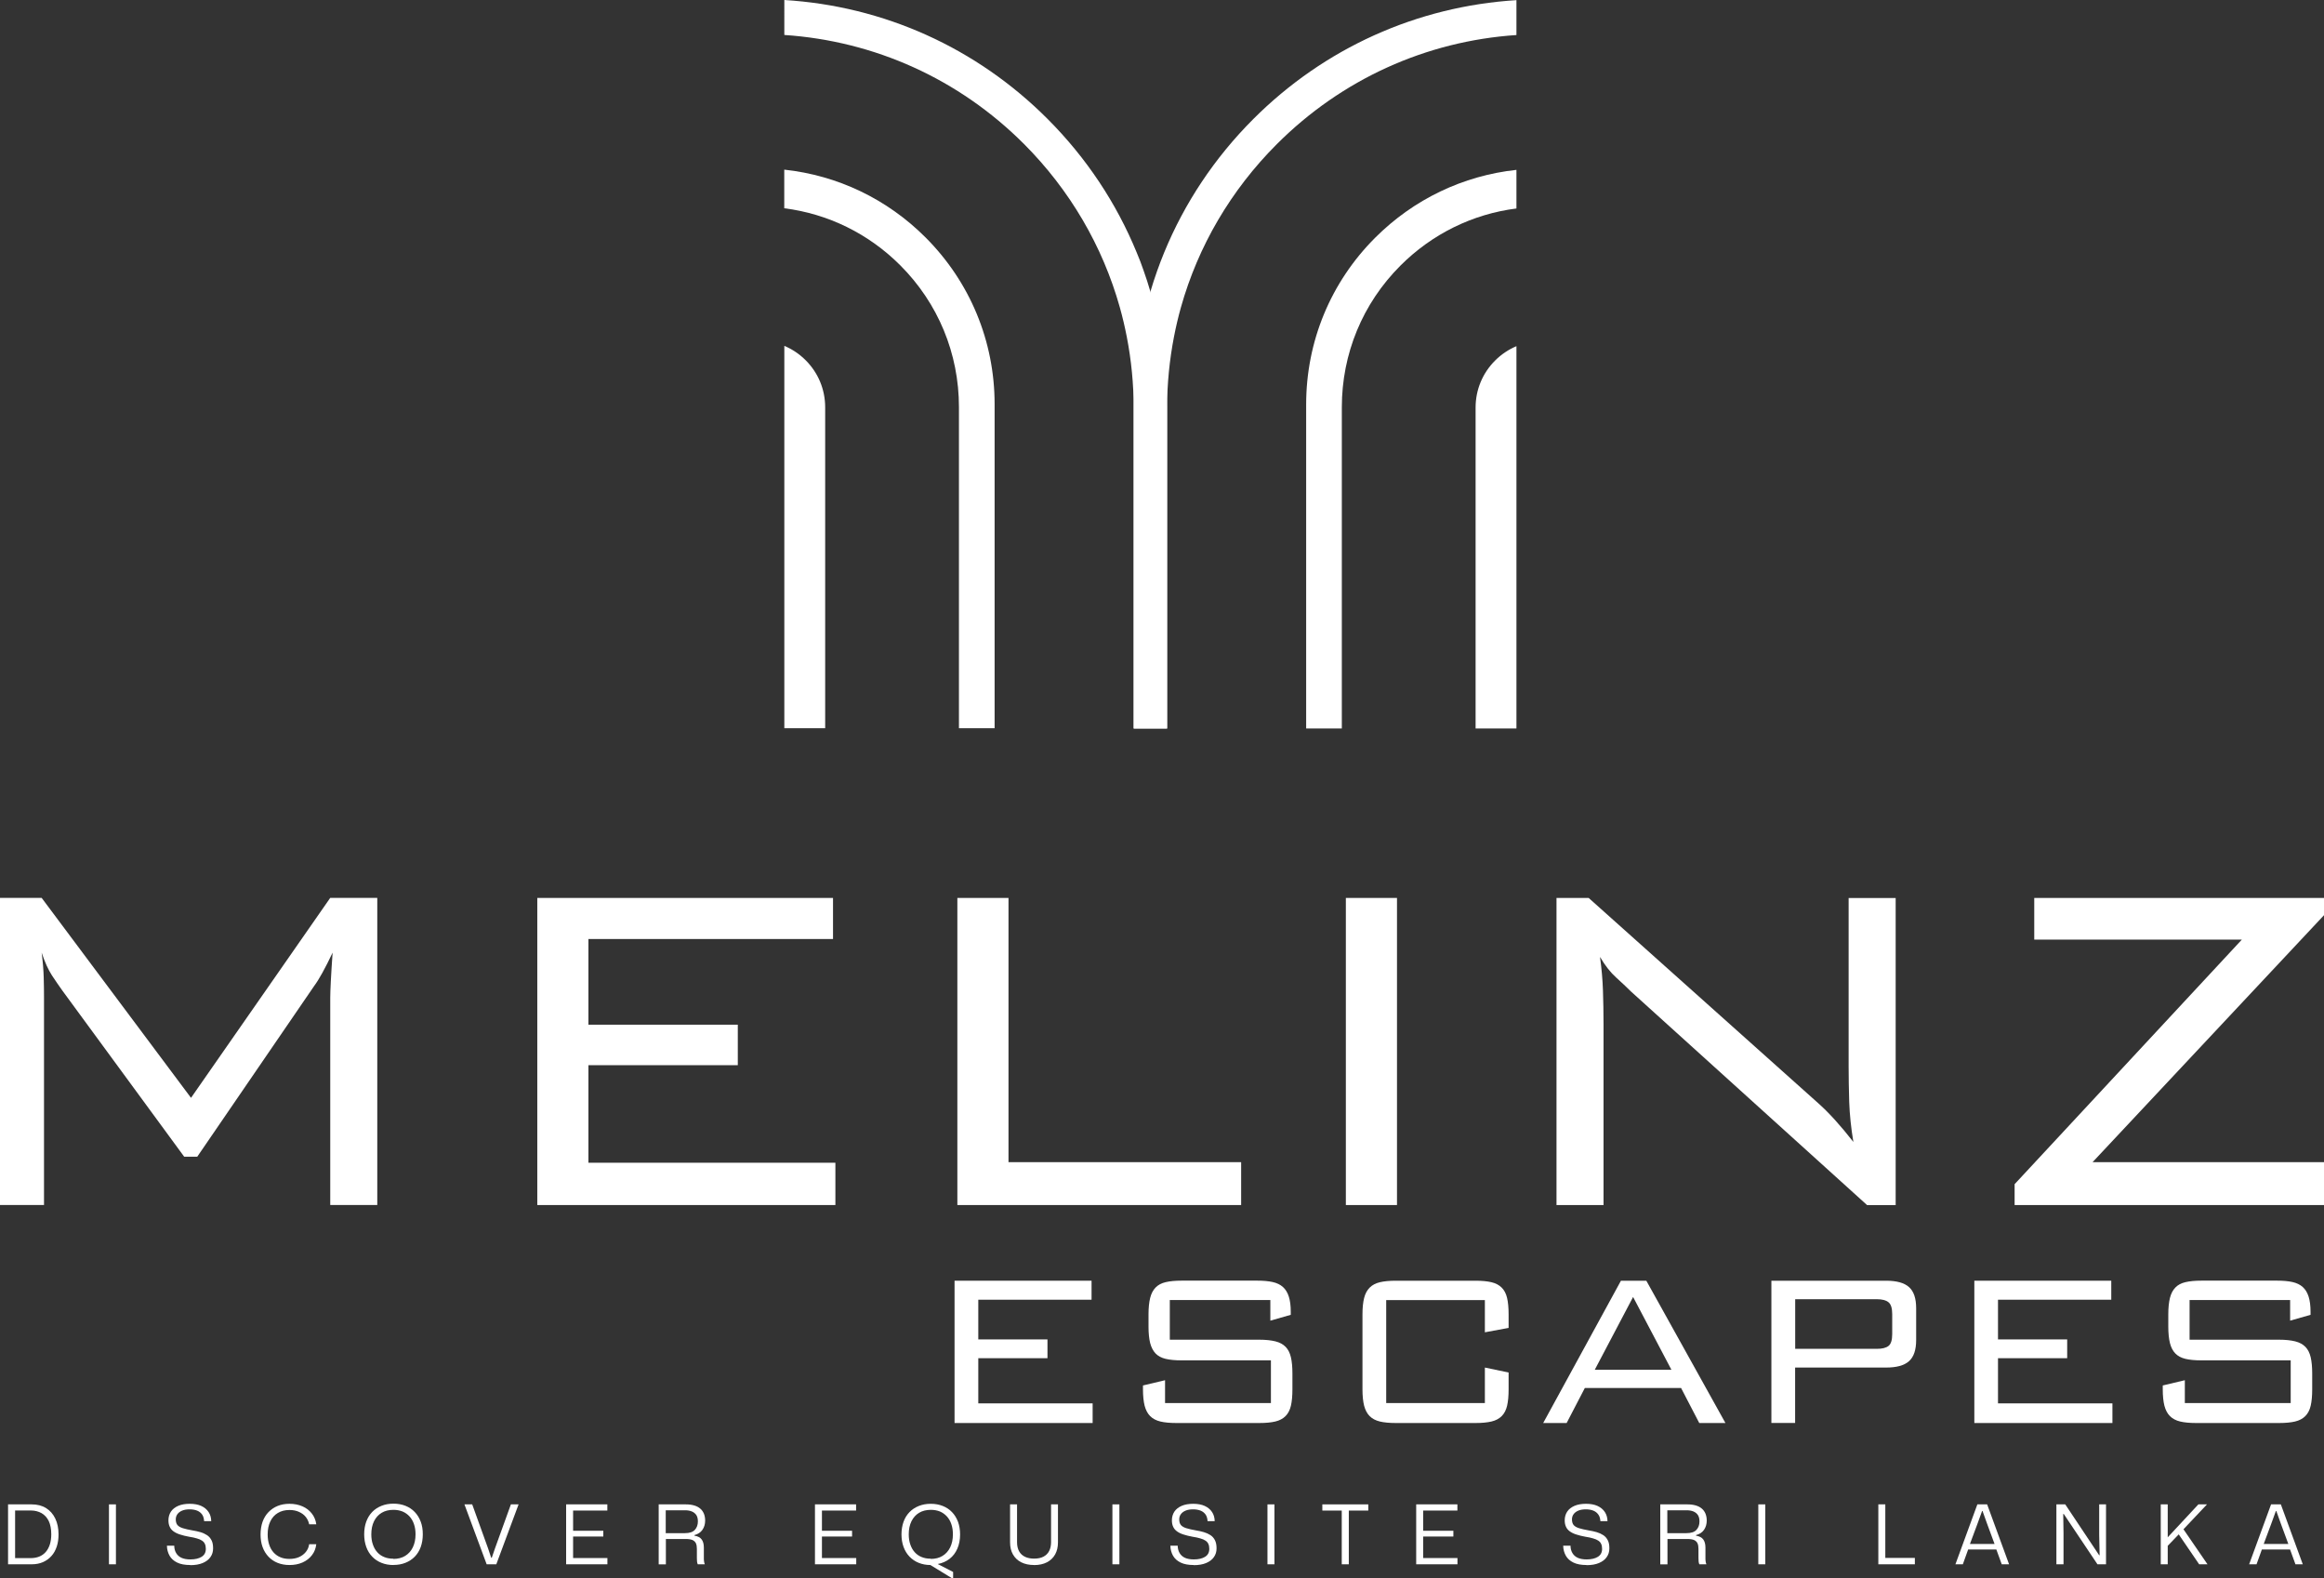 <svg xmlns="http://www.w3.org/2000/svg" id="Layer_2" data-name="Layer 2" viewBox="0 0 323.15 219.39"><rect x="0" y="0" width="323.15" height="219.39" fill="#333333" stroke="none"/><defs><style>      .cls-1 {        fill: #fff;      }    </style></defs><g id="Layer_1-2" data-name="Layer 1"><g><path class="cls-1" d="M6.08,135.9c.03,1.05.04,1.99.04,2.81v28.79H0v-42.69h5.79l20.77,27.8,19.36-27.8h6.54v42.69h-6.54v-28.79c0-.5.03-1.27.08-2.32.05-1.05.14-2.37.25-3.97-1.05,2.21-1.9,3.75-2.56,4.63l-16.26,23.74h-1.82l-16.93-23.08c-.44-.61-.92-1.31-1.45-2.11-.52-.8-1-1.86-1.44-3.18.17,1.27.26,2.43.29,3.47"></path><polygon class="cls-1" points="74.71 124.82 115.83 124.82 115.83 130.53 81.82 130.53 81.82 142.44 102.59 142.44 102.59 148.07 81.82 148.07 81.82 161.63 116.16 161.63 116.16 167.51 74.71 167.51 74.71 124.82"></polygon><polygon class="cls-1" points="133.12 124.82 140.23 124.82 140.23 161.55 172.58 161.55 172.58 167.51 133.12 167.51 133.12 124.82"></polygon><rect class="cls-1" x="187.14" y="124.82" width="7.11" height="42.69"></rect><path class="cls-1" d="M216.43,124.82h4.47l31.93,28.54c1.49,1.32,3.11,3.12,4.88,5.38-.33-1.98-.52-3.85-.58-5.58-.05-1.74-.08-3.38-.08-4.92v-23.41h6.54v42.69h-3.97l-32.84-29.7c-.61-.61-1.3-1.25-2.07-1.95-.77-.69-1.52-1.64-2.23-2.85.22,1.6.36,3.16.41,4.67.05,1.52.08,3.08.08,4.67v25.15h-6.54v-42.69Z"></path><polygon class="cls-1" points="280.13 164.61 311.73 130.61 282.86 130.61 282.86 124.82 323.15 124.82 323.15 127.22 290.97 161.55 323.15 161.55 323.15 167.51 280.13 167.51 280.13 164.61"></polygon><path class="cls-1" d="M1.12,217.45v-8.33h3.28c.78,0,1.45.17,2.01.52.56.35.98.83,1.28,1.46.3.62.45,1.36.45,2.19,0,.63-.08,1.19-.25,1.7-.17.51-.41.95-.74,1.31-.32.36-.72.65-1.18.85s-.98.3-1.57.3H1.12ZM2.09,216.59h2.18c.43,0,.83-.07,1.18-.21.35-.14.65-.35.9-.63.25-.28.44-.63.58-1.05.13-.42.2-.89.2-1.43,0-.73-.12-1.34-.35-1.83-.24-.49-.57-.85-1-1.1-.43-.24-.93-.37-1.5-.37h-2.18v6.62Z"></path><rect class="cls-1" x="15.15" y="209.12" width=".97" height="8.33"></rect><path class="cls-1" d="M26.45,217.55c-.73,0-1.34-.11-1.81-.34-.48-.23-.83-.55-1.06-.95-.23-.41-.36-.87-.37-1.4h1.02c0,.39.09.73.26,1.02s.41.51.73.66c.32.15.74.23,1.25.23.65,0,1.17-.12,1.56-.36.39-.24.59-.61.59-1.1,0-.27-.04-.51-.13-.69-.08-.19-.22-.34-.4-.46-.18-.12-.42-.23-.72-.31-.3-.09-.65-.17-1.07-.23-.48-.09-.9-.19-1.26-.31-.36-.11-.66-.26-.9-.43-.24-.17-.42-.38-.54-.64-.12-.25-.18-.55-.18-.9,0-.46.12-.87.35-1.22.24-.35.58-.61,1.02-.8.44-.19.98-.28,1.6-.28s1.17.1,1.6.3.77.48,1.01.84c.24.36.36.78.37,1.27h-.99c-.02-.37-.11-.67-.27-.91-.17-.24-.4-.43-.7-.55-.3-.12-.65-.18-1.05-.18s-.76.06-1.04.18c-.28.12-.5.28-.65.49-.15.2-.23.45-.23.73,0,.33.08.6.23.78.16.19.41.33.75.44.35.11.8.21,1.35.31.38.06.74.14,1.09.24s.65.24.91.41c.27.17.48.41.63.7.16.29.23.67.23,1.14s-.12.87-.37,1.22c-.24.35-.6.62-1.07.82-.47.2-1.05.3-1.74.3"></path><path class="cls-1" d="M40.26,217.55c-.61,0-1.16-.1-1.66-.3-.5-.2-.92-.49-1.27-.86-.35-.37-.63-.82-.82-1.34-.19-.52-.28-1.11-.28-1.75s.1-1.24.28-1.76c.19-.52.46-.97.82-1.34.36-.37.78-.66,1.27-.86.49-.2,1.04-.3,1.65-.3.67,0,1.27.12,1.8.35.53.23.96.56,1.3.99.34.43.55.93.63,1.51h-.99c-.08-.39-.24-.73-.48-1.03-.24-.3-.56-.53-.94-.7-.38-.17-.82-.26-1.32-.26-.62,0-1.16.14-1.61.41-.46.27-.81.67-1.05,1.17-.25.51-.37,1.11-.37,1.82,0,.53.07,1,.21,1.42.14.42.34.78.61,1.08.26.29.58.52.95.67.37.16.79.23,1.26.23.49,0,.93-.08,1.32-.25.38-.17.7-.4.95-.71.25-.3.41-.66.47-1.08h.99c-.07.59-.27,1.1-.61,1.53-.33.43-.77.77-1.31,1.01-.54.24-1.15.35-1.82.35"></path><path class="cls-1" d="M54.71,217.55c-.61,0-1.16-.1-1.66-.3-.5-.2-.93-.48-1.29-.86-.36-.37-.64-.82-.83-1.35-.19-.53-.29-1.11-.29-1.76s.1-1.25.29-1.77c.2-.53.47-.97.83-1.34.36-.37.79-.65,1.29-.85.5-.2,1.05-.3,1.66-.3s1.17.1,1.67.3c.5.2.93.48,1.29.86.36.37.63.82.83,1.34s.29,1.11.29,1.76-.1,1.25-.29,1.77c-.19.52-.47.97-.83,1.34-.36.37-.79.65-1.29.85-.5.2-1.05.3-1.66.3M54.71,216.7c.63,0,1.18-.14,1.63-.42.46-.28.81-.67,1.06-1.18.25-.51.38-1.11.38-1.81,0-.53-.07-1.01-.22-1.43-.14-.42-.35-.77-.62-1.07-.27-.29-.59-.52-.97-.68-.38-.15-.8-.23-1.27-.23-.63,0-1.18.14-1.63.41-.45.27-.81.66-1.06,1.17-.25.51-.38,1.11-.38,1.82,0,.53.07,1,.22,1.42.14.42.35.78.61,1.07.26.29.58.52.96.67.38.16.8.23,1.27.23"></path><polygon class="cls-1" points="67.67 217.45 64.58 209.12 65.66 209.12 67.87 215.25 68.3 216.54 68.38 216.54 68.82 215.26 71.04 209.12 72.11 209.12 69.01 217.45 67.67 217.45"></polygon><polygon class="cls-1" points="78.72 217.45 78.72 209.12 84.45 209.12 84.45 209.98 79.48 209.98 79.69 209.75 79.69 213.02 79.48 212.79 83.89 212.79 83.89 213.59 79.48 213.59 79.69 213.36 79.69 216.81 79.48 216.58 84.46 216.58 84.46 217.45 78.72 217.45"></polygon><path class="cls-1" d="M91.59,217.45v-8.33h3.77c.44,0,.83.05,1.17.15.33.1.61.24.84.44.23.19.39.43.51.71.11.28.17.6.17.95,0,.5-.13.93-.38,1.29-.25.36-.62.6-1.11.73v.08c.47.08.81.25,1.01.53.2.27.3.65.3,1.13v1.44c0,.14,0,.28.02.42.01.14.05.3.11.46h-.98c-.05-.12-.09-.26-.1-.4-.01-.15-.02-.32-.02-.51v-1.23c0-.31-.04-.57-.13-.77-.09-.2-.25-.35-.47-.46-.23-.1-.56-.15-.98-.15h-2.73v3.53h-.97ZM92.56,213.12h2.67c.65,0,1.11-.15,1.39-.46.28-.31.42-.69.42-1.17,0-.37-.07-.66-.22-.89-.15-.22-.36-.39-.63-.5-.27-.11-.59-.16-.95-.16h-2.67v3.16Z"></path><polygon class="cls-1" points="113.32 217.45 113.32 209.12 119.04 209.12 119.04 209.98 114.07 209.98 114.29 209.75 114.29 213.02 114.07 212.79 118.48 212.79 118.48 213.59 114.07 213.59 114.29 213.36 114.29 216.81 114.07 216.58 119.06 216.58 119.06 217.45 113.32 217.45"></polygon><path class="cls-1" d="M132.38,219.39l-3.01-1.84c-.6,0-1.15-.11-1.64-.31-.49-.2-.91-.49-1.27-.86-.35-.37-.63-.82-.82-1.34-.19-.52-.29-1.1-.29-1.74s.1-1.25.29-1.77c.19-.53.47-.97.83-1.34.36-.37.79-.65,1.29-.85.5-.2,1.05-.3,1.66-.3s1.17.1,1.67.3.93.48,1.29.86c.36.37.63.82.83,1.34.19.52.29,1.11.29,1.76,0,.74-.13,1.4-.38,1.97-.25.58-.61,1.05-1.07,1.41-.46.36-1.02.61-1.66.73l2.14,1.1v.89h-.16ZM129.43,216.7c.63,0,1.18-.14,1.63-.42.46-.28.81-.67,1.06-1.18.25-.51.38-1.11.38-1.81,0-.53-.07-1.01-.22-1.43-.14-.42-.35-.77-.62-1.07-.27-.29-.59-.52-.96-.68-.38-.15-.8-.23-1.27-.23-.63,0-1.18.14-1.63.41-.45.27-.8.66-1.06,1.17-.25.51-.38,1.11-.38,1.82,0,.53.07,1,.22,1.42.14.42.35.78.61,1.07s.58.52.96.67c.38.16.8.23,1.27.23"></path><path class="cls-1" d="M143.79,217.55c-.69,0-1.29-.13-1.79-.38-.5-.25-.88-.62-1.15-1.09-.27-.47-.4-1.03-.4-1.68v-5.28h.97v5.26c0,.51.1.93.29,1.27.19.34.47.59.82.76.36.17.78.25,1.26.25.53,0,.97-.09,1.32-.28.35-.19.61-.45.78-.79.17-.34.26-.75.26-1.21v-5.26h.96v5.28c0,.64-.13,1.2-.39,1.67-.26.47-.64.84-1.14,1.1-.5.26-1.1.39-1.81.39"></path><rect class="cls-1" x="154.68" y="209.12" width=".97" height="8.33"></rect><path class="cls-1" d="M165.98,217.55c-.73,0-1.34-.11-1.81-.34-.48-.23-.83-.55-1.06-.95-.23-.41-.36-.87-.37-1.4h1.02c0,.39.09.73.26,1.02s.41.51.73.66c.32.15.74.23,1.25.23.65,0,1.17-.12,1.56-.36.39-.24.59-.61.59-1.1,0-.27-.04-.51-.13-.69-.08-.19-.22-.34-.4-.46-.18-.12-.42-.23-.72-.31-.3-.09-.65-.17-1.07-.23-.48-.09-.9-.19-1.26-.31-.36-.11-.66-.26-.9-.43-.24-.17-.42-.38-.54-.64-.12-.25-.18-.55-.18-.9,0-.46.12-.87.35-1.22.24-.35.58-.61,1.02-.8.44-.19.98-.28,1.6-.28s1.17.1,1.6.3c.43.2.77.48,1.01.84s.36.78.37,1.27h-.99c-.02-.37-.11-.67-.27-.91-.17-.24-.4-.43-.7-.55-.3-.12-.65-.18-1.05-.18s-.76.06-1.04.18c-.28.12-.5.28-.65.49-.15.2-.23.45-.23.73,0,.33.08.6.23.78.16.19.41.33.75.44.35.11.8.21,1.36.31.38.06.74.14,1.08.24.34.1.65.24.91.41.27.17.48.41.63.7s.23.67.23,1.14-.12.87-.37,1.22c-.24.35-.6.62-1.07.82-.47.2-1.05.3-1.74.3"></path><rect class="cls-1" x="176.24" y="209.12" width=".97" height="8.33"></rect><polygon class="cls-1" points="186.57 217.45 186.57 209.98 183.87 209.98 183.87 209.12 190.26 209.12 190.26 209.98 187.55 209.98 187.55 217.45 186.57 217.45"></polygon><polygon class="cls-1" points="196.92 217.45 196.92 209.12 202.65 209.12 202.65 209.98 197.68 209.98 197.89 209.75 197.89 213.02 197.68 212.79 202.09 212.79 202.09 213.59 197.68 213.59 197.89 213.36 197.89 216.81 197.68 216.58 202.66 216.58 202.66 217.45 196.92 217.45"></polygon><path class="cls-1" d="M220.6,217.55c-.73,0-1.34-.11-1.81-.34-.48-.23-.83-.55-1.06-.95-.23-.41-.36-.87-.37-1.4h1.02c0,.39.09.73.26,1.02s.41.51.73.66c.32.15.74.23,1.25.23.65,0,1.17-.12,1.56-.36.39-.24.59-.61.59-1.1,0-.27-.04-.51-.13-.69-.08-.19-.22-.34-.4-.46-.18-.12-.42-.23-.72-.31-.3-.09-.65-.17-1.07-.23-.48-.09-.9-.19-1.26-.31-.36-.11-.66-.26-.9-.43-.24-.17-.42-.38-.54-.64s-.18-.55-.18-.9c0-.46.12-.87.35-1.22.24-.35.58-.61,1.02-.8.44-.19.98-.28,1.6-.28s1.17.1,1.6.3c.43.2.77.48,1.01.84s.36.78.37,1.27h-.99c-.02-.37-.11-.67-.28-.91-.17-.24-.4-.43-.7-.55-.3-.12-.65-.18-1.05-.18s-.76.06-1.04.18c-.28.12-.5.28-.65.49-.15.2-.23.45-.23.73,0,.33.08.6.23.78.16.19.41.33.75.44.35.11.8.21,1.36.31.38.06.74.14,1.09.24.34.1.65.24.91.41.27.17.48.41.63.7.16.29.23.67.23,1.14s-.12.87-.37,1.22c-.24.35-.6.62-1.07.82-.47.2-1.05.3-1.74.3"></path><path class="cls-1" d="M230.86,217.45v-8.33h3.77c.44,0,.83.05,1.17.15.33.1.61.24.84.44.23.19.39.43.51.71.11.28.17.6.17.95,0,.5-.13.93-.38,1.29-.25.36-.62.6-1.11.73v.08c.47.08.81.25,1.01.53.2.27.3.65.3,1.13v1.44c0,.14,0,.28.02.42.01.14.05.3.11.46h-.98c-.05-.12-.09-.26-.1-.4-.01-.15-.02-.32-.02-.51v-1.23c0-.31-.04-.57-.13-.77-.09-.2-.25-.35-.47-.46-.23-.1-.56-.15-.98-.15h-2.73v3.53h-.97ZM231.83,213.12h2.67c.65,0,1.11-.15,1.39-.46.28-.31.42-.69.42-1.17,0-.37-.07-.66-.22-.89-.15-.22-.36-.39-.63-.5-.27-.11-.59-.16-.95-.16h-2.67v3.16Z"></path><rect class="cls-1" x="244.49" y="209.12" width=".97" height="8.33"></rect><polygon class="cls-1" points="261.18 217.45 261.18 209.12 262.15 209.12 262.15 216.83 261.92 216.56 266.26 216.56 266.26 217.45 261.18 217.45"></polygon><path class="cls-1" d="M271.9,217.45l3.05-8.33h1.36l3.05,8.33h-1.02l-.75-2.06h-3.92l-.74,2.06h-1.03ZM273.92,214.62h3.42l-1.03-2.79-.64-1.79h-.06l-.65,1.79-1.04,2.79Z"></path><polygon class="cls-1" points="285.94 217.45 285.94 209.12 287.17 209.12 291.88 216.18 291.95 216.18 291.89 213.34 291.89 209.12 292.84 209.12 292.84 217.45 291.65 217.45 286.96 210.45 286.89 210.45 286.93 213.12 286.93 217.45 285.94 217.45"></polygon><polygon class="cls-1" points="300.45 217.45 300.45 209.12 301.42 209.12 301.42 213.7 305.68 209.12 306.88 209.12 303.61 212.58 306.95 217.45 305.79 217.45 302.95 213.29 301.42 214.88 301.42 217.45 300.45 217.45"></polygon><path class="cls-1" d="M312.74,217.45l3.05-8.33h1.36l3.05,8.33h-1.02l-.75-2.06h-3.92l-.74,2.06h-1.03ZM314.77,214.62h3.42l-1.03-2.79-.64-1.79h-.06l-.65,1.79-1.04,2.79Z"></path><polygon class="cls-1" points="132.73 178.03 151.78 178.03 151.78 180.67 136.03 180.67 136.03 186.19 145.65 186.19 145.65 188.8 136.03 188.8 136.03 195.08 151.93 195.08 151.93 197.81 132.73 197.81 132.73 178.03"></polygon><path class="cls-1" d="M162.66,180.71v5.52h12.45c.89,0,1.64.08,2.24.23.6.15,1.07.41,1.42.77.35.36.59.84.73,1.44.14.6.21,1.35.21,2.24v2.22c0,.92-.07,1.68-.21,2.28-.14.6-.39,1.08-.75,1.44-.36.36-.83.61-1.42.75-.59.14-1.33.21-2.22.21h-11.54c-.89,0-1.64-.07-2.22-.21-.59-.14-1.06-.39-1.42-.75-.36-.36-.61-.84-.77-1.44-.15-.6-.23-1.36-.23-2.28v-.54l3.07-.73v3.18h14.72v-5.94h-12.42c-.89,0-1.63-.07-2.22-.21-.59-.14-1.05-.39-1.4-.75-.34-.36-.59-.84-.75-1.44-.15-.6-.23-1.36-.23-2.28v-1.72c0-.92.08-1.68.23-2.28.15-.6.4-1.08.75-1.44.35-.36.81-.61,1.4-.75.59-.14,1.33-.21,2.22-.21h10.54c.82,0,1.52.06,2.11.19.59.13,1.07.36,1.44.69.37.33.64.78.82,1.34.18.56.27,1.27.27,2.11v.42l-2.84.81v-2.87h-13.99Z"></path><path class="cls-1" d="M192.75,180.71v14.33h13.72v-4.94l3.3.69v2.34c0,.92-.07,1.68-.21,2.28-.14.6-.39,1.08-.75,1.44-.36.36-.83.61-1.42.75-.59.14-1.33.21-2.22.21h-11.08c-.89,0-1.64-.07-2.22-.21-.59-.14-1.06-.39-1.42-.75-.36-.36-.61-.84-.77-1.44-.15-.6-.23-1.36-.23-2.28v-10.42c0-.92.08-1.68.23-2.28.15-.6.41-1.08.77-1.44.36-.36.83-.61,1.42-.75.59-.14,1.33-.21,2.22-.21h11.08c.89,0,1.64.07,2.22.21.59.14,1.06.39,1.42.75.36.36.61.84.75,1.44.14.6.21,1.36.21,2.28v1.88l-3.3.61v-4.48h-13.72Z"></path><path class="cls-1" d="M225.4,178.03h3.52l11,19.78h-3.64l-2.53-4.87h-13.38l-2.53,4.87h-3.26l10.81-19.78ZM232.41,190.41l-5.33-10.12-5.33,10.12h10.65Z"></path><path class="cls-1" d="M246.32,178.03h15.94c1.46,0,2.52.29,3.18.88.67.59,1,1.57,1,2.95v4.41c0,1.38-.33,2.36-1,2.95-.66.59-1.72.88-3.18.88h-12.65v7.7h-3.3v-19.77ZM249.62,180.6v6.9h11.34c.74,0,1.28-.13,1.63-.4.35-.27.52-.82.52-1.67v-2.76c0-.82-.17-1.37-.52-1.65-.34-.28-.89-.42-1.63-.42h-11.34Z"></path><polygon class="cls-1" points="274.53 178.03 293.57 178.03 293.57 180.67 277.82 180.67 277.82 186.19 287.44 186.19 287.44 188.8 277.82 188.8 277.82 195.08 293.73 195.08 293.73 197.81 274.53 197.81 274.53 178.03"></polygon><path class="cls-1" d="M304.46,180.71v5.52h12.45c.89,0,1.64.08,2.24.23.6.15,1.07.41,1.42.77.35.36.59.84.73,1.44.14.6.21,1.35.21,2.24v2.22c0,.92-.07,1.68-.21,2.28-.14.6-.39,1.08-.75,1.44-.36.36-.83.61-1.42.75-.59.14-1.33.21-2.22.21h-11.54c-.89,0-1.63-.07-2.22-.21-.59-.14-1.06-.39-1.42-.75-.36-.36-.61-.84-.77-1.44-.15-.6-.23-1.36-.23-2.28v-.54l3.07-.73v3.18h14.72v-5.94h-12.42c-.89,0-1.64-.07-2.22-.21-.59-.14-1.05-.39-1.4-.75-.35-.36-.6-.84-.75-1.44-.15-.6-.23-1.36-.23-2.28v-1.72c0-.92.08-1.68.23-2.28.15-.6.4-1.08.75-1.44.34-.36.81-.61,1.4-.75.59-.14,1.33-.21,2.22-.21h10.54c.82,0,1.52.06,2.11.19.59.13,1.07.36,1.44.69.37.33.64.78.82,1.34.18.56.27,1.27.27,2.11v.42l-2.84.81v-2.87h-13.99Z"></path><path class="cls-1" d="M162.28,56.68v44.58h-4.64v-44.55c-.01-3.35-.33-6.66-.96-9.88-.27-1.39-.59-2.76-.97-4.11-2.39-8.5-6.93-16.3-13.34-22.72-9-9-20.72-14.3-33.31-15.14V0c13.82.84,26.71,6.63,36.59,16.52,5.41,5.41,9.59,11.72,12.41,18.59.35.82.67,1.66.96,2.51.35.96.65,1.94.94,2.92,1.53,5.17,2.32,10.59,2.32,16.13"></path><rect class="cls-1" x="157.64" y="101.23" width="4.64" height=".02"></rect><path class="cls-1" d="M138.3,56.19v45.04h-4.96v-44.65c0-7.43-2.89-14.43-8.16-19.7-4.41-4.41-10.04-7.16-16.13-7.93v-5.37c7.42.8,14.29,4.07,19.64,9.42,6.19,6.19,9.61,14.43,9.61,23.19"></path><path class="cls-1" d="M114.74,56.62v44.61h-5.68v-53.15c1.1.46,2.1,1.13,2.97,2,1.75,1.75,2.71,4.07,2.71,6.54"></path><path class="cls-1" d="M210.86.02v4.85c-12.59.84-24.31,6.16-33.31,15.16-6.41,6.41-10.95,14.19-13.34,22.68-.38,1.35-.7,2.72-.97,4.11-.62,3.21-.95,6.51-.96,9.85v44.58h-4.64v-44.55c0-5.55.78-10.97,2.32-16.15.29-.99.61-1.96.95-2.92.3-.84.62-1.69.96-2.51,2.82-6.87,7-13.17,12.4-18.57C184.15,6.67,197.04.88,210.86.02"></path><path class="cls-1" d="M210.86,23.61v5.37c-6.09.77-11.72,3.53-16.13,7.94-5.27,5.27-8.15,12.26-8.15,19.7v44.64h-4.96v-45.03c0-8.77,3.41-17.01,9.61-23.2,5.35-5.34,12.22-8.62,19.64-9.42"></path><path class="cls-1" d="M210.86,48.12v53.14h-5.68v-44.61c0-2.46.96-4.78,2.71-6.53.87-.87,1.88-1.54,2.97-2"></path></g></g></svg>